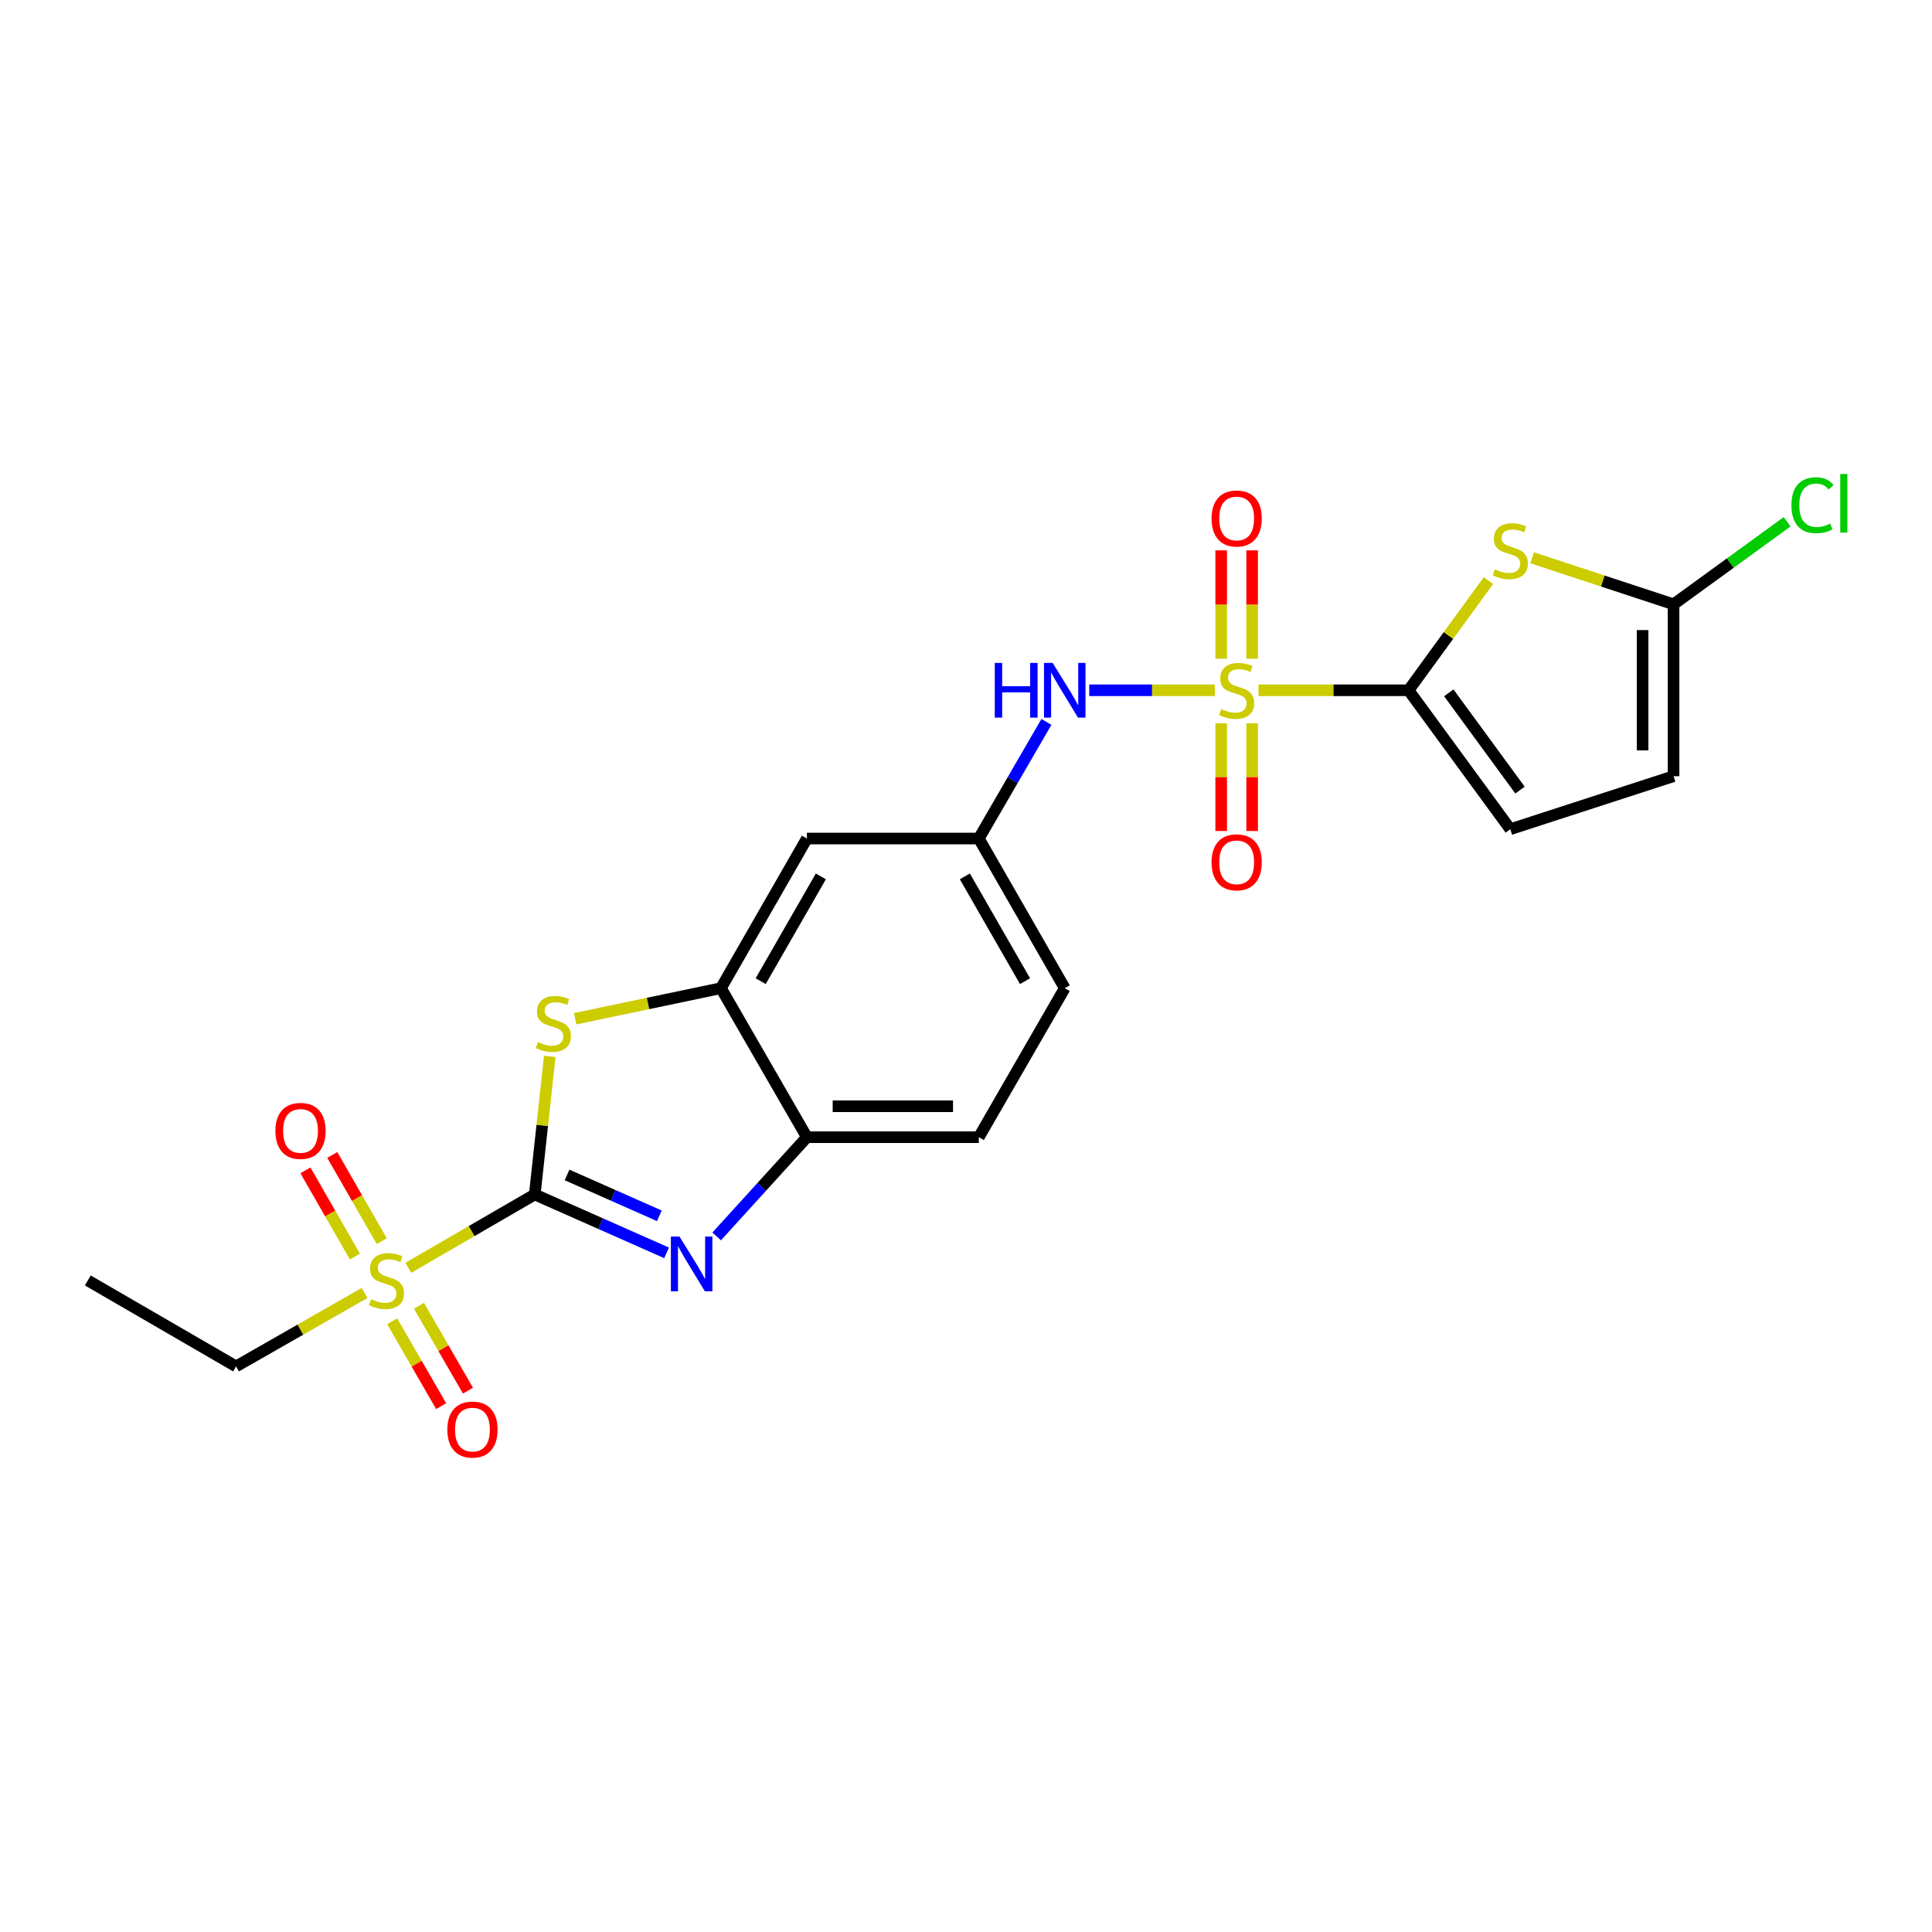 <?xml version='1.0' encoding='iso-8859-1'?>
<svg version='1.1' baseProfile='full'
              xmlns='http://www.w3.org/2000/svg'
                      xmlns:rdkit='http://www.rdkit.org/xml'
                      xmlns:xlink='http://www.w3.org/1999/xlink'
                  xml:space='preserve'
width='1000px' height='1000px' viewBox='0 0 1000 1000'>
<!-- END OF HEADER -->
<rect style='opacity:1.0;fill:#FFFFFF;stroke:none' width='1000' height='1000' x='0' y='0'> </rect>
<path class='bond-1' d='M 651.397,357.286 L 690.232,357.286' style='fill:none;fill-rule:evenodd;stroke:#CCCC00;stroke-width:6px;stroke-linecap:butt;stroke-linejoin:miter;stroke-opacity:1' />
<path class='bond-1' d='M 690.232,357.286 L 729.067,357.286' style='fill:none;fill-rule:evenodd;stroke:#000000;stroke-width:6px;stroke-linecap:butt;stroke-linejoin:miter;stroke-opacity:1' />
<path class='bond-8' d='M 628.788,357.286 L 596.29,357.286' style='fill:none;fill-rule:evenodd;stroke:#CCCC00;stroke-width:6px;stroke-linecap:butt;stroke-linejoin:miter;stroke-opacity:1' />
<path class='bond-8' d='M 596.29,357.286 L 563.792,357.286' style='fill:none;fill-rule:evenodd;stroke:#0000FF;stroke-width:6px;stroke-linecap:butt;stroke-linejoin:miter;stroke-opacity:1' />
<path class='bond-13' d='M 632.082,374.39 L 632.082,402.262' style='fill:none;fill-rule:evenodd;stroke:#CCCC00;stroke-width:6px;stroke-linecap:butt;stroke-linejoin:miter;stroke-opacity:1' />
<path class='bond-13' d='M 632.082,402.262 L 632.082,430.134' style='fill:none;fill-rule:evenodd;stroke:#FF0000;stroke-width:6px;stroke-linecap:butt;stroke-linejoin:miter;stroke-opacity:1' />
<path class='bond-13' d='M 648.104,374.39 L 648.104,402.262' style='fill:none;fill-rule:evenodd;stroke:#CCCC00;stroke-width:6px;stroke-linecap:butt;stroke-linejoin:miter;stroke-opacity:1' />
<path class='bond-13' d='M 648.104,402.262 L 648.104,430.134' style='fill:none;fill-rule:evenodd;stroke:#FF0000;stroke-width:6px;stroke-linecap:butt;stroke-linejoin:miter;stroke-opacity:1' />
<path class='bond-14' d='M 648.104,340.941 L 648.104,312.906' style='fill:none;fill-rule:evenodd;stroke:#CCCC00;stroke-width:6px;stroke-linecap:butt;stroke-linejoin:miter;stroke-opacity:1' />
<path class='bond-14' d='M 648.104,312.906 L 648.104,284.87' style='fill:none;fill-rule:evenodd;stroke:#FF0000;stroke-width:6px;stroke-linecap:butt;stroke-linejoin:miter;stroke-opacity:1' />
<path class='bond-14' d='M 632.082,340.941 L 632.082,312.906' style='fill:none;fill-rule:evenodd;stroke:#CCCC00;stroke-width:6px;stroke-linecap:butt;stroke-linejoin:miter;stroke-opacity:1' />
<path class='bond-14' d='M 632.082,312.906 L 632.082,284.87' style='fill:none;fill-rule:evenodd;stroke:#FF0000;stroke-width:6px;stroke-linecap:butt;stroke-linejoin:miter;stroke-opacity:1' />
<path class='bond-0' d='M 276.791,618.262 L 280.673,582.516' style='fill:none;fill-rule:evenodd;stroke:#000000;stroke-width:6px;stroke-linecap:butt;stroke-linejoin:miter;stroke-opacity:1' />
<path class='bond-0' d='M 280.673,582.516 L 284.555,546.77' style='fill:none;fill-rule:evenodd;stroke:#CCCC00;stroke-width:6px;stroke-linecap:butt;stroke-linejoin:miter;stroke-opacity:1' />
<path class='bond-2' d='M 276.791,618.262 L 244.068,637.235' style='fill:none;fill-rule:evenodd;stroke:#000000;stroke-width:6px;stroke-linecap:butt;stroke-linejoin:miter;stroke-opacity:1' />
<path class='bond-2' d='M 244.068,637.235 L 211.344,656.208' style='fill:none;fill-rule:evenodd;stroke:#CCCC00;stroke-width:6px;stroke-linecap:butt;stroke-linejoin:miter;stroke-opacity:1' />
<path class='bond-25' d='M 276.791,618.262 L 310.908,633.372' style='fill:none;fill-rule:evenodd;stroke:#000000;stroke-width:6px;stroke-linecap:butt;stroke-linejoin:miter;stroke-opacity:1' />
<path class='bond-25' d='M 310.908,633.372 L 345.025,648.482' style='fill:none;fill-rule:evenodd;stroke:#0000FF;stroke-width:6px;stroke-linecap:butt;stroke-linejoin:miter;stroke-opacity:1' />
<path class='bond-25' d='M 293.514,608.146 L 317.396,618.723' style='fill:none;fill-rule:evenodd;stroke:#000000;stroke-width:6px;stroke-linecap:butt;stroke-linejoin:miter;stroke-opacity:1' />
<path class='bond-25' d='M 317.396,618.723 L 341.278,629.3' style='fill:none;fill-rule:evenodd;stroke:#0000FF;stroke-width:6px;stroke-linecap:butt;stroke-linejoin:miter;stroke-opacity:1' />
<path class='bond-5' d='M 729.067,357.286 L 749.738,328.903' style='fill:none;fill-rule:evenodd;stroke:#000000;stroke-width:6px;stroke-linecap:butt;stroke-linejoin:miter;stroke-opacity:1' />
<path class='bond-5' d='M 749.738,328.903 L 770.409,300.521' style='fill:none;fill-rule:evenodd;stroke:#CCCC00;stroke-width:6px;stroke-linecap:butt;stroke-linejoin:miter;stroke-opacity:1' />
<path class='bond-10' d='M 729.067,357.286 L 781.725,429.197' style='fill:none;fill-rule:evenodd;stroke:#000000;stroke-width:6px;stroke-linecap:butt;stroke-linejoin:miter;stroke-opacity:1' />
<path class='bond-10' d='M 749.892,358.607 L 786.753,408.944' style='fill:none;fill-rule:evenodd;stroke:#000000;stroke-width:6px;stroke-linecap:butt;stroke-linejoin:miter;stroke-opacity:1' />
<path class='bond-15' d='M 197.602,642.415 L 184.794,620.112' style='fill:none;fill-rule:evenodd;stroke:#CCCC00;stroke-width:6px;stroke-linecap:butt;stroke-linejoin:miter;stroke-opacity:1' />
<path class='bond-15' d='M 184.794,620.112 L 171.986,597.808' style='fill:none;fill-rule:evenodd;stroke:#FF0000;stroke-width:6px;stroke-linecap:butt;stroke-linejoin:miter;stroke-opacity:1' />
<path class='bond-15' d='M 183.708,650.394 L 170.9,628.09' style='fill:none;fill-rule:evenodd;stroke:#CCCC00;stroke-width:6px;stroke-linecap:butt;stroke-linejoin:miter;stroke-opacity:1' />
<path class='bond-15' d='M 170.9,628.09 L 158.092,605.787' style='fill:none;fill-rule:evenodd;stroke:#FF0000;stroke-width:6px;stroke-linecap:butt;stroke-linejoin:miter;stroke-opacity:1' />
<path class='bond-16' d='M 202.979,683.868 L 215.66,705.843' style='fill:none;fill-rule:evenodd;stroke:#CCCC00;stroke-width:6px;stroke-linecap:butt;stroke-linejoin:miter;stroke-opacity:1' />
<path class='bond-16' d='M 215.66,705.843 L 228.341,727.819' style='fill:none;fill-rule:evenodd;stroke:#FF0000;stroke-width:6px;stroke-linecap:butt;stroke-linejoin:miter;stroke-opacity:1' />
<path class='bond-16' d='M 216.856,675.86 L 229.537,697.836' style='fill:none;fill-rule:evenodd;stroke:#CCCC00;stroke-width:6px;stroke-linecap:butt;stroke-linejoin:miter;stroke-opacity:1' />
<path class='bond-16' d='M 229.537,697.836 L 242.218,719.811' style='fill:none;fill-rule:evenodd;stroke:#FF0000;stroke-width:6px;stroke-linecap:butt;stroke-linejoin:miter;stroke-opacity:1' />
<path class='bond-20' d='M 188.725,669.227 L 155.453,688.236' style='fill:none;fill-rule:evenodd;stroke:#CCCC00;stroke-width:6px;stroke-linecap:butt;stroke-linejoin:miter;stroke-opacity:1' />
<path class='bond-20' d='M 155.453,688.236 L 122.181,707.245' style='fill:none;fill-rule:evenodd;stroke:#000000;stroke-width:6px;stroke-linecap:butt;stroke-linejoin:miter;stroke-opacity:1' />
<path class='bond-3' d='M 370.942,639.974 L 394.296,614.293' style='fill:none;fill-rule:evenodd;stroke:#0000FF;stroke-width:6px;stroke-linecap:butt;stroke-linejoin:miter;stroke-opacity:1' />
<path class='bond-3' d='M 394.296,614.293 L 417.649,588.613' style='fill:none;fill-rule:evenodd;stroke:#000000;stroke-width:6px;stroke-linecap:butt;stroke-linejoin:miter;stroke-opacity:1' />
<path class='bond-4' d='M 297.709,527.295 L 335.435,519.391' style='fill:none;fill-rule:evenodd;stroke:#CCCC00;stroke-width:6px;stroke-linecap:butt;stroke-linejoin:miter;stroke-opacity:1' />
<path class='bond-4' d='M 335.435,519.391 L 373.162,511.486' style='fill:none;fill-rule:evenodd;stroke:#000000;stroke-width:6px;stroke-linecap:butt;stroke-linejoin:miter;stroke-opacity:1' />
<path class='bond-7' d='M 793.029,288.703 L 829.63,300.746' style='fill:none;fill-rule:evenodd;stroke:#CCCC00;stroke-width:6px;stroke-linecap:butt;stroke-linejoin:miter;stroke-opacity:1' />
<path class='bond-7' d='M 829.63,300.746 L 866.231,312.79' style='fill:none;fill-rule:evenodd;stroke:#000000;stroke-width:6px;stroke-linecap:butt;stroke-linejoin:miter;stroke-opacity:1' />
<path class='bond-6' d='M 373.162,511.486 L 417.649,434.021' style='fill:none;fill-rule:evenodd;stroke:#000000;stroke-width:6px;stroke-linecap:butt;stroke-linejoin:miter;stroke-opacity:1' />
<path class='bond-6' d='M 393.728,507.845 L 424.869,453.62' style='fill:none;fill-rule:evenodd;stroke:#000000;stroke-width:6px;stroke-linecap:butt;stroke-linejoin:miter;stroke-opacity:1' />
<path class='bond-24' d='M 373.162,511.486 L 417.649,588.613' style='fill:none;fill-rule:evenodd;stroke:#000000;stroke-width:6px;stroke-linecap:butt;stroke-linejoin:miter;stroke-opacity:1' />
<path class='bond-19' d='M 866.231,312.79 L 895.619,291.429' style='fill:none;fill-rule:evenodd;stroke:#000000;stroke-width:6px;stroke-linecap:butt;stroke-linejoin:miter;stroke-opacity:1' />
<path class='bond-19' d='M 895.619,291.429 L 925.008,270.067' style='fill:none;fill-rule:evenodd;stroke:#00CC00;stroke-width:6px;stroke-linecap:butt;stroke-linejoin:miter;stroke-opacity:1' />
<path class='bond-23' d='M 866.231,312.79 L 866.231,401.755' style='fill:none;fill-rule:evenodd;stroke:#000000;stroke-width:6px;stroke-linecap:butt;stroke-linejoin:miter;stroke-opacity:1' />
<path class='bond-23' d='M 850.209,326.135 L 850.209,388.41' style='fill:none;fill-rule:evenodd;stroke:#000000;stroke-width:6px;stroke-linecap:butt;stroke-linejoin:miter;stroke-opacity:1' />
<path class='bond-17' d='M 541.617,373.663 L 524.124,403.842' style='fill:none;fill-rule:evenodd;stroke:#0000FF;stroke-width:6px;stroke-linecap:butt;stroke-linejoin:miter;stroke-opacity:1' />
<path class='bond-17' d='M 524.124,403.842 L 506.632,434.021' style='fill:none;fill-rule:evenodd;stroke:#000000;stroke-width:6px;stroke-linecap:butt;stroke-linejoin:miter;stroke-opacity:1' />
<path class='bond-9' d='M 417.649,588.613 L 506.632,588.613' style='fill:none;fill-rule:evenodd;stroke:#000000;stroke-width:6px;stroke-linecap:butt;stroke-linejoin:miter;stroke-opacity:1' />
<path class='bond-9' d='M 430.996,572.591 L 493.284,572.591' style='fill:none;fill-rule:evenodd;stroke:#000000;stroke-width:6px;stroke-linecap:butt;stroke-linejoin:miter;stroke-opacity:1' />
<path class='bond-11' d='M 781.725,429.197 L 866.231,401.755' style='fill:none;fill-rule:evenodd;stroke:#000000;stroke-width:6px;stroke-linecap:butt;stroke-linejoin:miter;stroke-opacity:1' />
<path class='bond-12' d='M 417.649,434.021 L 506.632,434.021' style='fill:none;fill-rule:evenodd;stroke:#000000;stroke-width:6px;stroke-linecap:butt;stroke-linejoin:miter;stroke-opacity:1' />
<path class='bond-21' d='M 506.632,434.021 L 551.11,511.486' style='fill:none;fill-rule:evenodd;stroke:#000000;stroke-width:6px;stroke-linecap:butt;stroke-linejoin:miter;stroke-opacity:1' />
<path class='bond-21' d='M 499.409,453.619 L 530.544,507.844' style='fill:none;fill-rule:evenodd;stroke:#000000;stroke-width:6px;stroke-linecap:butt;stroke-linejoin:miter;stroke-opacity:1' />
<path class='bond-18' d='M 506.632,588.613 L 551.11,511.486' style='fill:none;fill-rule:evenodd;stroke:#000000;stroke-width:6px;stroke-linecap:butt;stroke-linejoin:miter;stroke-opacity:1' />
<path class='bond-22' d='M 122.181,707.245 L 45.455,662.758' style='fill:none;fill-rule:evenodd;stroke:#000000;stroke-width:6px;stroke-linecap:butt;stroke-linejoin:miter;stroke-opacity:1' />
<path  class='atom-0' d='M 632.093 367.006
Q 632.413 367.126, 633.733 367.686
Q 635.053 368.246, 636.493 368.606
Q 637.973 368.926, 639.413 368.926
Q 642.093 368.926, 643.653 367.646
Q 645.213 366.326, 645.213 364.046
Q 645.213 362.486, 644.413 361.526
Q 643.653 360.566, 642.453 360.046
Q 641.253 359.526, 639.253 358.926
Q 636.733 358.166, 635.213 357.446
Q 633.733 356.726, 632.653 355.206
Q 631.613 353.686, 631.613 351.126
Q 631.613 347.566, 634.013 345.366
Q 636.453 343.166, 641.253 343.166
Q 644.533 343.166, 648.253 344.726
L 647.333 347.806
Q 643.933 346.406, 641.373 346.406
Q 638.613 346.406, 637.093 347.566
Q 635.573 348.686, 635.613 350.646
Q 635.613 352.166, 636.373 353.086
Q 637.173 354.006, 638.293 354.526
Q 639.453 355.046, 641.373 355.646
Q 643.933 356.446, 645.453 357.246
Q 646.973 358.046, 648.053 359.686
Q 649.173 361.286, 649.173 364.046
Q 649.173 367.966, 646.533 370.086
Q 643.933 372.166, 639.573 372.166
Q 637.053 372.166, 635.133 371.606
Q 633.253 371.086, 631.013 370.166
L 632.093 367.006
' fill='#CCCC00'/>
<path  class='atom-3' d='M 192.047 672.478
Q 192.367 672.598, 193.687 673.158
Q 195.007 673.718, 196.447 674.078
Q 197.927 674.398, 199.367 674.398
Q 202.047 674.398, 203.607 673.118
Q 205.167 671.798, 205.167 669.518
Q 205.167 667.958, 204.367 666.998
Q 203.607 666.038, 202.407 665.518
Q 201.207 664.998, 199.207 664.398
Q 196.687 663.638, 195.167 662.918
Q 193.687 662.198, 192.607 660.678
Q 191.567 659.158, 191.567 656.598
Q 191.567 653.038, 193.967 650.838
Q 196.407 648.638, 201.207 648.638
Q 204.487 648.638, 208.207 650.198
L 207.287 653.278
Q 203.887 651.878, 201.327 651.878
Q 198.567 651.878, 197.047 653.038
Q 195.527 654.158, 195.567 656.118
Q 195.567 657.638, 196.327 658.558
Q 197.127 659.478, 198.247 659.998
Q 199.407 660.518, 201.327 661.118
Q 203.887 661.918, 205.407 662.718
Q 206.927 663.518, 208.007 665.158
Q 209.127 666.758, 209.127 669.518
Q 209.127 673.438, 206.487 675.558
Q 203.887 677.638, 199.527 677.638
Q 197.007 677.638, 195.087 677.078
Q 193.207 676.558, 190.967 675.638
L 192.047 672.478
' fill='#CCCC00'/>
<path  class='atom-4' d='M 351.725 640.062
L 361.005 655.062
Q 361.925 656.542, 363.405 659.222
Q 364.885 661.902, 364.965 662.062
L 364.965 640.062
L 368.725 640.062
L 368.725 668.382
L 364.845 668.382
L 354.885 651.982
Q 353.725 650.062, 352.485 647.862
Q 351.285 645.662, 350.925 644.982
L 350.925 668.382
L 347.245 668.382
L 347.245 640.062
L 351.725 640.062
' fill='#0000FF'/>
<path  class='atom-5' d='M 278.413 539.382
Q 278.733 539.502, 280.053 540.062
Q 281.373 540.622, 282.813 540.982
Q 284.293 541.302, 285.733 541.302
Q 288.413 541.302, 289.973 540.022
Q 291.533 538.702, 291.533 536.422
Q 291.533 534.862, 290.733 533.902
Q 289.973 532.942, 288.773 532.422
Q 287.573 531.902, 285.573 531.302
Q 283.053 530.542, 281.533 529.822
Q 280.053 529.102, 278.973 527.582
Q 277.933 526.062, 277.933 523.502
Q 277.933 519.942, 280.333 517.742
Q 282.773 515.542, 287.573 515.542
Q 290.853 515.542, 294.573 517.102
L 293.653 520.182
Q 290.253 518.782, 287.693 518.782
Q 284.933 518.782, 283.413 519.942
Q 281.893 521.062, 281.933 523.022
Q 281.933 524.542, 282.693 525.462
Q 283.493 526.382, 284.613 526.902
Q 285.773 527.422, 287.693 528.022
Q 290.253 528.822, 291.773 529.622
Q 293.293 530.422, 294.373 532.062
Q 295.493 533.662, 295.493 536.422
Q 295.493 540.342, 292.853 542.462
Q 290.253 544.542, 285.893 544.542
Q 283.373 544.542, 281.453 543.982
Q 279.573 543.462, 277.333 542.542
L 278.413 539.382
' fill='#CCCC00'/>
<path  class='atom-6' d='M 773.725 294.703
Q 774.045 294.823, 775.365 295.383
Q 776.685 295.943, 778.125 296.303
Q 779.605 296.623, 781.045 296.623
Q 783.725 296.623, 785.285 295.343
Q 786.845 294.023, 786.845 291.743
Q 786.845 290.183, 786.045 289.223
Q 785.285 288.263, 784.085 287.743
Q 782.885 287.223, 780.885 286.623
Q 778.365 285.863, 776.845 285.143
Q 775.365 284.423, 774.285 282.903
Q 773.245 281.383, 773.245 278.823
Q 773.245 275.263, 775.645 273.063
Q 778.085 270.863, 782.885 270.863
Q 786.165 270.863, 789.885 272.423
L 788.965 275.503
Q 785.565 274.103, 783.005 274.103
Q 780.245 274.103, 778.725 275.263
Q 777.205 276.383, 777.245 278.343
Q 777.245 279.863, 778.005 280.783
Q 778.805 281.703, 779.925 282.223
Q 781.085 282.743, 783.005 283.343
Q 785.565 284.143, 787.085 284.943
Q 788.605 285.743, 789.685 287.383
Q 790.805 288.983, 790.805 291.743
Q 790.805 295.663, 788.165 297.783
Q 785.565 299.863, 781.205 299.863
Q 778.685 299.863, 776.765 299.303
Q 774.885 298.783, 772.645 297.863
L 773.725 294.703
' fill='#CCCC00'/>
<path  class='atom-9' d='M 514.89 343.126
L 518.73 343.126
L 518.73 355.166
L 533.21 355.166
L 533.21 343.126
L 537.05 343.126
L 537.05 371.446
L 533.21 371.446
L 533.21 358.366
L 518.73 358.366
L 518.73 371.446
L 514.89 371.446
L 514.89 343.126
' fill='#0000FF'/>
<path  class='atom-9' d='M 544.85 343.126
L 554.13 358.126
Q 555.05 359.606, 556.53 362.286
Q 558.01 364.966, 558.09 365.126
L 558.09 343.126
L 561.85 343.126
L 561.85 371.446
L 557.97 371.446
L 548.01 355.046
Q 546.85 353.126, 545.61 350.926
Q 544.41 348.726, 544.05 348.046
L 544.05 371.446
L 540.37 371.446
L 540.37 343.126
L 544.85 343.126
' fill='#0000FF'/>
<path  class='atom-14' d='M 627.093 446.331
Q 627.093 439.531, 630.453 435.731
Q 633.813 431.931, 640.093 431.931
Q 646.373 431.931, 649.733 435.731
Q 653.093 439.531, 653.093 446.331
Q 653.093 453.211, 649.693 457.131
Q 646.293 461.011, 640.093 461.011
Q 633.853 461.011, 630.453 457.131
Q 627.093 453.251, 627.093 446.331
M 640.093 457.811
Q 644.413 457.811, 646.733 454.931
Q 649.093 452.011, 649.093 446.331
Q 649.093 440.771, 646.733 437.971
Q 644.413 435.131, 640.093 435.131
Q 635.773 435.131, 633.413 437.931
Q 631.093 440.731, 631.093 446.331
Q 631.093 452.051, 633.413 454.931
Q 635.773 457.811, 640.093 457.811
' fill='#FF0000'/>
<path  class='atom-15' d='M 627.093 268.374
Q 627.093 261.574, 630.453 257.774
Q 633.813 253.974, 640.093 253.974
Q 646.373 253.974, 649.733 257.774
Q 653.093 261.574, 653.093 268.374
Q 653.093 275.254, 649.693 279.174
Q 646.293 283.054, 640.093 283.054
Q 633.853 283.054, 630.453 279.174
Q 627.093 275.294, 627.093 268.374
M 640.093 279.854
Q 644.413 279.854, 646.733 276.974
Q 649.093 274.054, 649.093 268.374
Q 649.093 262.814, 646.733 260.014
Q 644.413 257.174, 640.093 257.174
Q 635.773 257.174, 633.413 259.974
Q 631.093 262.774, 631.093 268.374
Q 631.093 274.094, 633.413 276.974
Q 635.773 279.854, 640.093 279.854
' fill='#FF0000'/>
<path  class='atom-16' d='M 142.551 585.355
Q 142.551 578.555, 145.911 574.755
Q 149.271 570.955, 155.551 570.955
Q 161.831 570.955, 165.191 574.755
Q 168.551 578.555, 168.551 585.355
Q 168.551 592.235, 165.151 596.155
Q 161.751 600.035, 155.551 600.035
Q 149.311 600.035, 145.911 596.155
Q 142.551 592.275, 142.551 585.355
M 155.551 596.835
Q 159.871 596.835, 162.191 593.955
Q 164.551 591.035, 164.551 585.355
Q 164.551 579.795, 162.191 576.995
Q 159.871 574.155, 155.551 574.155
Q 151.231 574.155, 148.871 576.955
Q 146.551 579.755, 146.551 585.355
Q 146.551 591.075, 148.871 593.955
Q 151.231 596.835, 155.551 596.835
' fill='#FF0000'/>
<path  class='atom-17' d='M 231.543 739.947
Q 231.543 733.147, 234.903 729.347
Q 238.263 725.547, 244.543 725.547
Q 250.823 725.547, 254.183 729.347
Q 257.543 733.147, 257.543 739.947
Q 257.543 746.827, 254.143 750.747
Q 250.743 754.627, 244.543 754.627
Q 238.303 754.627, 234.903 750.747
Q 231.543 746.867, 231.543 739.947
M 244.543 751.427
Q 248.863 751.427, 251.183 748.547
Q 253.543 745.627, 253.543 739.947
Q 253.543 734.387, 251.183 731.587
Q 248.863 728.747, 244.543 728.747
Q 240.223 728.747, 237.863 731.547
Q 235.543 734.347, 235.543 739.947
Q 235.543 745.667, 237.863 748.547
Q 240.223 751.427, 244.543 751.427
' fill='#FF0000'/>
<path  class='atom-20' d='M 927.231 261.494
Q 927.231 254.454, 930.511 250.774
Q 933.831 247.054, 940.111 247.054
Q 945.951 247.054, 949.071 251.174
L 946.431 253.334
Q 944.151 250.334, 940.111 250.334
Q 935.831 250.334, 933.551 253.214
Q 931.311 256.054, 931.311 261.494
Q 931.311 267.094, 933.631 269.974
Q 935.991 272.854, 940.551 272.854
Q 943.671 272.854, 947.311 270.974
L 948.431 273.974
Q 946.951 274.934, 944.711 275.494
Q 942.471 276.054, 939.991 276.054
Q 933.831 276.054, 930.511 272.294
Q 927.231 268.534, 927.231 261.494
' fill='#00CC00'/>
<path  class='atom-20' d='M 952.511 245.334
L 956.191 245.334
L 956.191 275.694
L 952.511 275.694
L 952.511 245.334
' fill='#00CC00'/>
</svg>
